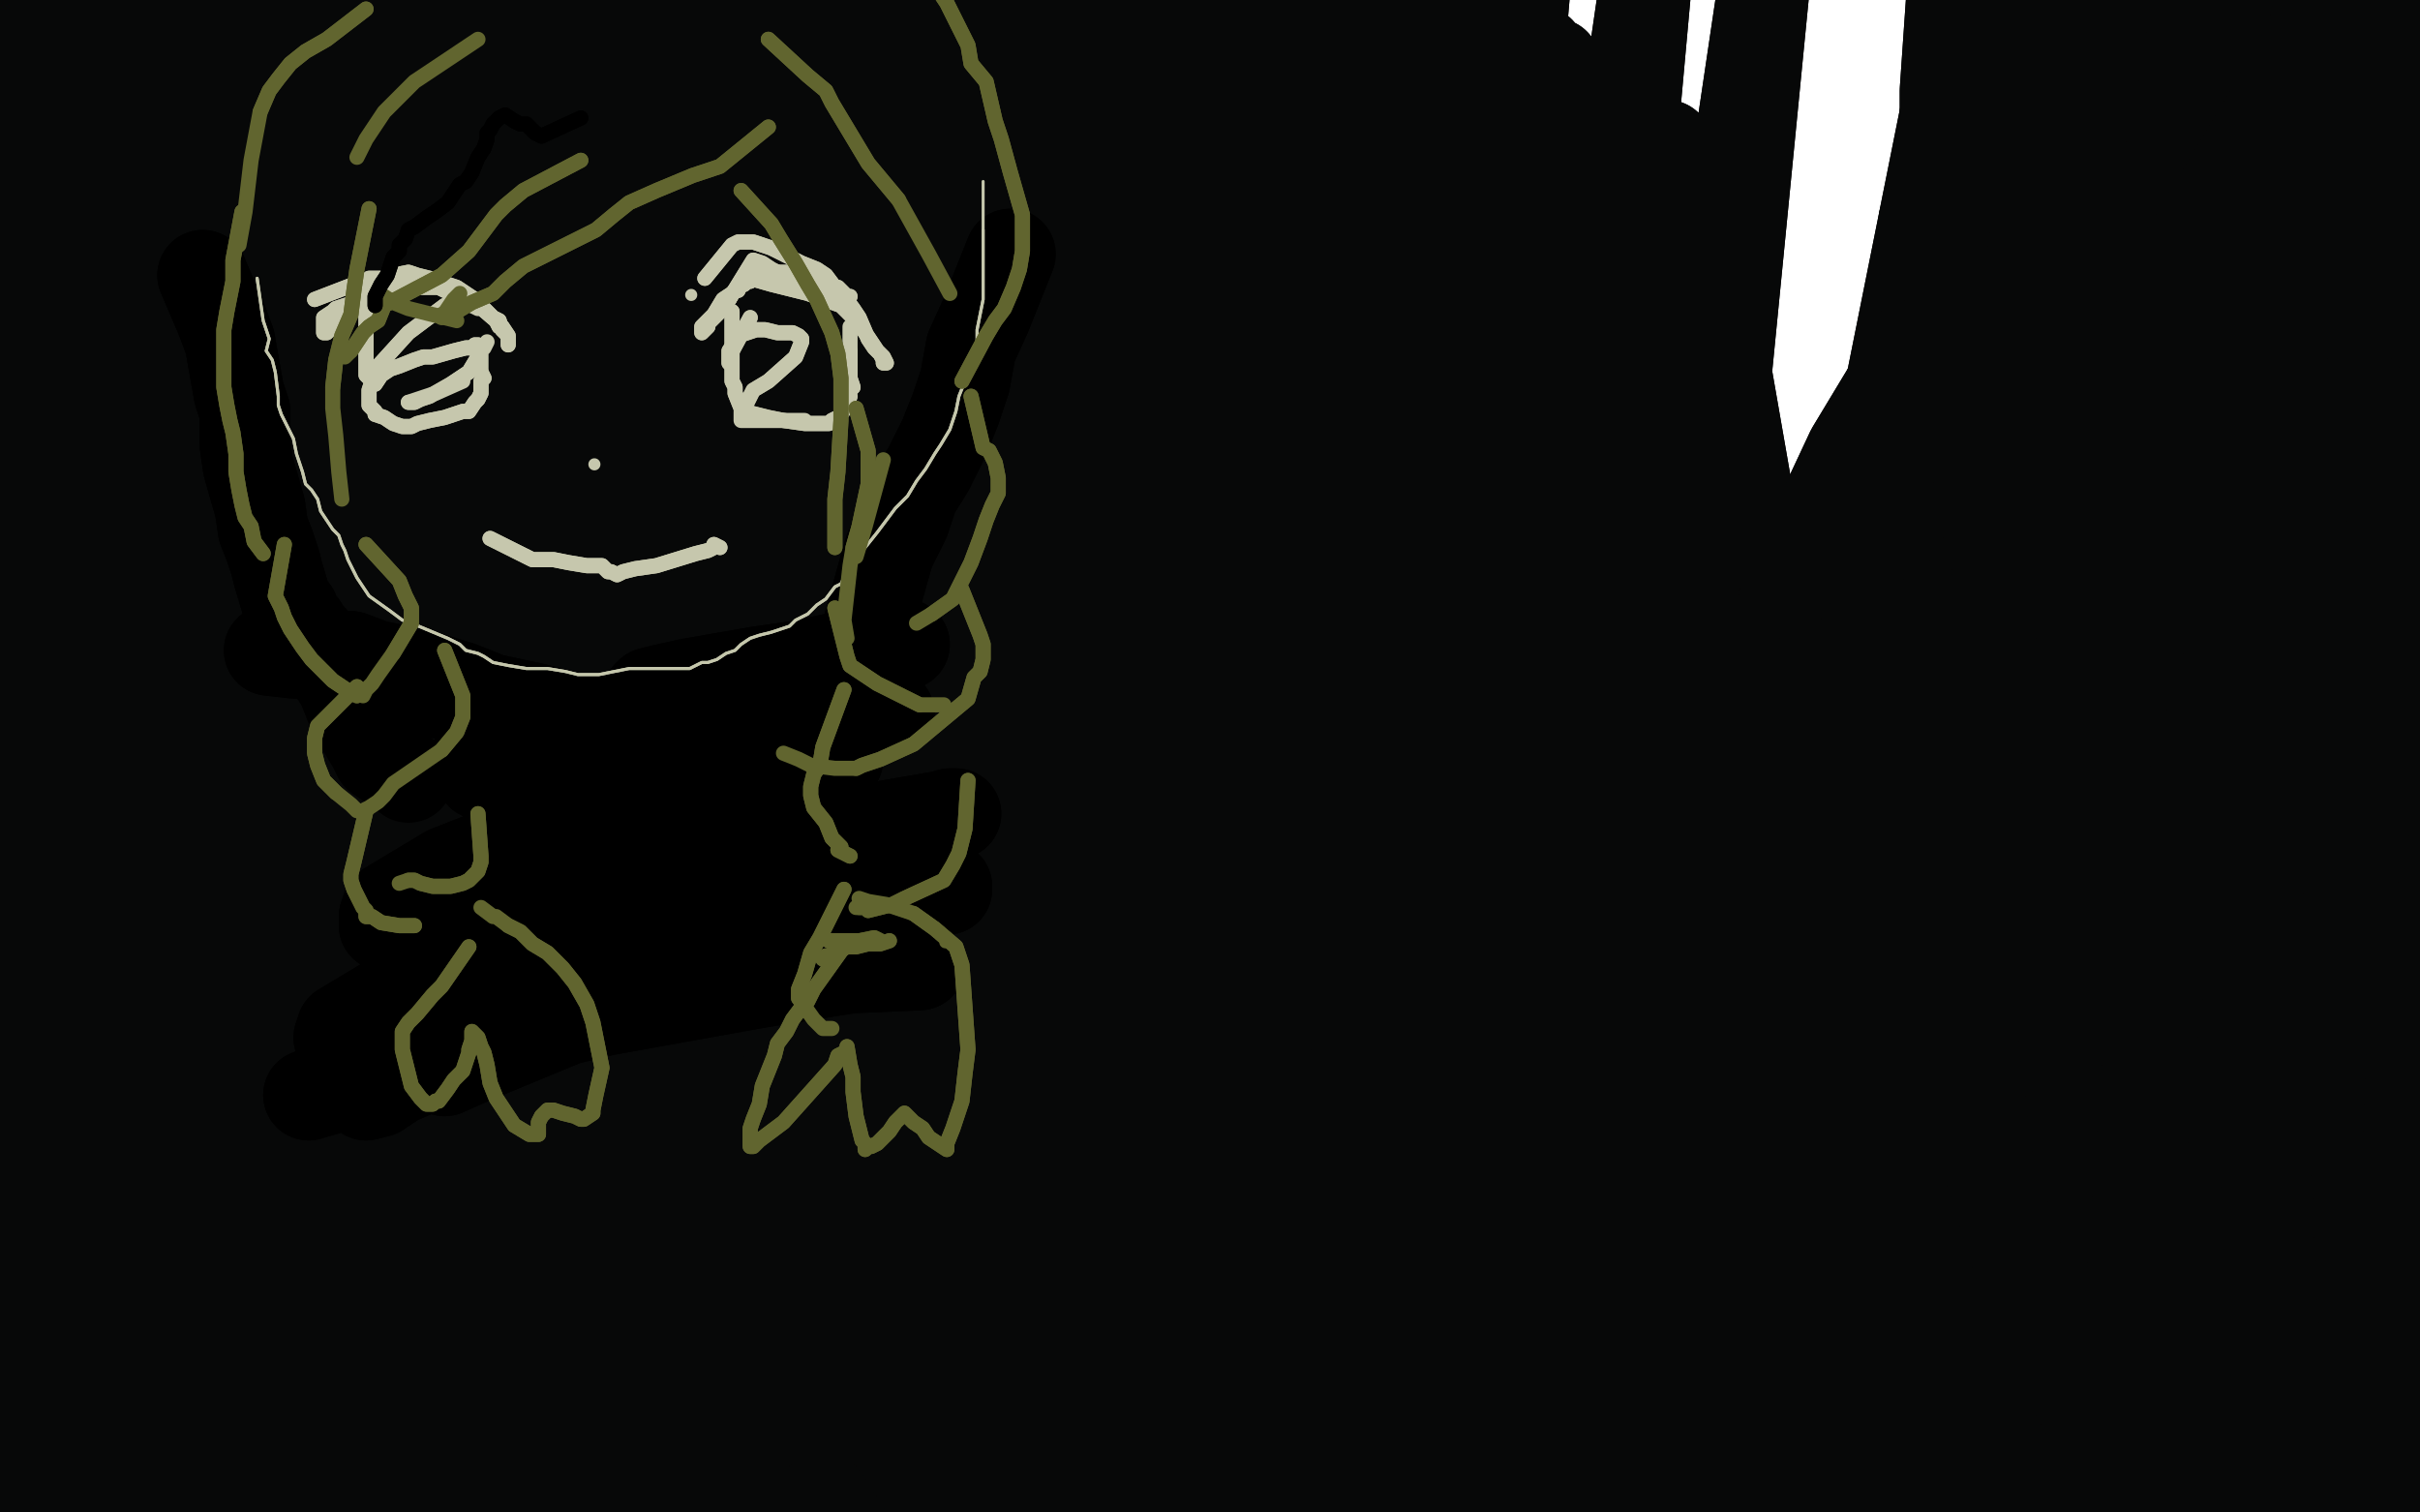 <?xml version="1.0" standalone="no"?>
<!DOCTYPE svg PUBLIC "-//W3C//DTD SVG 1.1//EN"
"http://www.w3.org/Graphics/SVG/1.1/DTD/svg11.dtd">

<svg width="800" height="500" version="1.1" xmlns="http://www.w3.org/2000/svg" xmlns:xlink="http://www.w3.org/1999/xlink" style="stroke-antialiasing: false"><desc>This SVG has been created on https://colorillo.com/</desc><rect x='0' y='0' width='800' height='500' style='fill: rgb(255,255,255); stroke-width:0' /><polyline points="561,56 559,56 559,56 630,463 630,463 557,54 557,54 630,465 630,465 555,52 555,52 630,469 630,469 551,48 551,48 626,473 626,473 547,46 547,46 622,477 622,477 543,42 618,481 536,38 614,486 530,33 607,490 524,29 597,494 518,25 586,498 514,21 578,502 509,17 570,506 502,13 564,511 498,11 557,513 492,7 549,517 485,3 539,523 479,-2 526,529 472,-6 511,531 464,-8 489,538 459,-10 476,542 453,-12 470,544 447,-12 464,546 441,-14 459,548 434,-17 455,550 426,-19 453,552 422,-19 449,554 411,-21 439,556 407,-21 432,558 403,-21 428,561 397,-23 420,561 390,-23 414,561 382,-24 405,561 375,-25 399,561 368,-25 389,561 360,-25 380,561 349,-25 376,558 341,-25 366,558 328,-29 359,558 318,-31 351,558 309,-33 339,558 299,-35 318,556 286,-39 303,554 272,-41 293,554 255,-43 282,554 239,-45 274,554 228,-45 259,554 220,-47 245,556 202,-50 226,556 197,-50 211,556 171,-50 193,556 151,-50 180,556 135,-50 168,556 123,-50 151,556 114,-50 128,556 101,-50 107,556 86,-50 82,556 72,-50 72,558 57,-50 61,561 43,-50 47,563 34,-50 30,567 26,-50 14,569 16,-50 -5,571 3,-50 -16,573 -11,-50 -24,573 -28,-50 -32,573 -49,-50 -39,575 -50,-50 -45,577 -50,-50 -50,577 -50,-50 -50,577 -50,-50 -50,577 -50,-50 -50,577 -50,-50 -50,577 -50,-50 -50,579 -50,-50 -50,581 -50,-50 -50,581 -50,-50 -50,581 -50,-50 -50,581 -50,-50 -50,581 -50,-50 -50,581 -50,-50 -50,581 -50,-50 -50,581 -50,-50 -50,583 -50,-50 -50,586 -20,-50 -39,592 12,-50 -18,596 46,-50 16,600 83,-50 43,604 122,-50 78,613 166,-49 147,625 207,-47 184,629 255,-41 226,636 301,-35 259,642 347,-29 301,644 391,-25 336,648 432,-21 378,652 472,-19 414,656 505,-14 447,661 545,-14 484,661 584,-12 518,661 653,-12 589,658 699,-11 614,656 729,-12 636,654 755,-14 668,650 775,-16 693,648 795,-18 709,644 825,-19 726,640 851,-21 776,636 864,-25 797,633 882,-29 811,629 901,-31 826,627 924,-31 841,625 941,-31 857,623" style="fill: none; stroke: #070808; stroke-width: 30; stroke-linejoin: round; stroke-linecap: round; stroke-antialiasing: false; stroke-antialias: 0; opacity: 1.0"/>
<polyline points="561,56 559,56 559,56 630,463 630,463 557,54 557,54 630,465 630,465 555,52 555,52 630,469 630,469 551,48 551,48 626,473 626,473 547,46 547,46 622,477 543,42 618,481 536,38 614,486 530,33 607,490 524,29 597,494 518,25 586,498 514,21 578,502 509,17 570,506 502,13 564,511 498,11 557,513 492,7 549,517 485,3 539,523 479,-2 526,529 472,-6 511,531 464,-8 489,538 459,-10 476,542 453,-12 470,544 447,-12 464,546 441,-14 459,548 434,-17 455,550 426,-19 453,552 422,-19 449,554 411,-21 439,556 407,-21 432,558 403,-21 428,561 397,-23 420,561 390,-23 414,561 382,-24 405,561 375,-25 399,561 368,-25 389,561 360,-25 380,561 349,-25 376,558 341,-25 366,558 328,-29 359,558 318,-31 351,558 309,-33 339,558 299,-35 318,556 286,-39 303,554 272,-41 293,554 255,-43 282,554 239,-45 274,554 228,-45 259,554 220,-47 245,556 202,-50 226,556 197,-50 211,556 171,-50 193,556 151,-50 180,556 135,-50 168,556 123,-50 151,556 114,-50 128,556 101,-50 107,556 86,-50 82,556 72,-50 72,558 57,-50 61,561 43,-50 47,563 34,-50 30,567 26,-50 14,569 16,-50 -5,571 3,-50 -16,573 -11,-50 -24,573 -28,-50 -32,573 -49,-50 -39,575 -50,-50 -45,577 -50,-50 -50,577 -50,-50 -50,577 -50,-50 -50,577 -50,-50 -50,577 -50,-50 -50,577 -50,-50 -50,579 -50,-50 -50,581 -50,-50 -50,581 -50,-50 -50,581 -50,-50 -50,581 -50,-50 -50,581 -50,-50 -50,581 -50,-50 -50,581 -50,-50 -50,581 -50,-50 -50,583 -50,-50 -50,586 -20,-50 -39,592 12,-50 -18,596 46,-50 16,600 83,-50 43,604 122,-50 78,613 166,-49 147,625 207,-47 184,629 255,-41 226,636 301,-35 259,642 347,-29 301,644 391,-25 336,648 432,-21 378,652 472,-19 414,656 505,-14 447,661 545,-14 484,661 584,-12 518,661 653,-12 589,658 699,-11 614,656 729,-12 636,654 755,-14 668,650 775,-16 693,648 795,-18 709,644 825,-19 726,640 851,-21 776,636 864,-25 797,633 882,-29 811,629 901,-31 826,627 924,-31 841,625 941,-31 857,623 949,-31 868,621 955,-29 874,621 957,-27 876,621 947,-14 878,619 928,2 878,617" style="fill: none; stroke: #070808; stroke-width: 30; stroke-linejoin: round; stroke-linecap: round; stroke-antialiasing: false; stroke-antialias: 0; opacity: 1.0"/>
<polyline points="636,73 637,111 637,111 636,124 636,124 633,140 633,140 631,161 631,161 627,169 627,169 625,177 625,177 626,176 626,176 644,157 665,127 685,88 707,51 725,21 736,2 739,-14 736,-15 734,-14 714,3 683,49 643,104 619,147 601,172 593,190 591,192 590,196 612,149 647,91 689,28 720,-17 742,-42 748,-50 749,-50 735,-50" style="fill: none; stroke: #070808; stroke-width: 30; stroke-linejoin: round; stroke-linecap: round; stroke-antialiasing: false; stroke-antialias: 0; opacity: 1.0"/>
<polyline points="636,73 637,111 637,111 636,124 636,124 633,140 633,140 631,161 631,161 627,169 627,169 625,177 625,177 626,176 644,157 665,127 685,88 707,51 725,21 736,2 739,-14 736,-15 734,-14 714,3 683,49 643,104 619,147 601,172 593,190 591,192 590,196 612,149 647,91 689,28 720,-17 742,-42 748,-50 749,-50 735,-50 711,-47" style="fill: none; stroke: #070808; stroke-width: 30; stroke-linejoin: round; stroke-linecap: round; stroke-antialiasing: false; stroke-antialias: 0; opacity: 1.0"/>
<polyline points="657,175 642,81 642,81 643,60 643,60 643,30 643,30 645,1 645,1 654,-28 654,-28 657,-38 657,-38 658,-46 658,-46 660,-47 659,-48 663,-49 665,-49 666,-49 668,-29 666,3 663,32 666,53 673,76 677,88 681,93 683,97 685,96 684,91 684,79 684,65 684,30 684,5 691,-15 694,-27 695,-32 697,-35 698,-36 699,-21 694,15 681,78 663,167 653,253 650,327 657,384 670,426 680,446 686,460 691,469 695,471 700,467 702,458 705,421 710,353 720,275 737,217 755,175 768,152 777,136 781,131 780,129 778,132 771,144 758,176 753,224 746,298 749,386 752,450 757,498 761,530 763,541 765,551 766,554 766,555 770,546 774,525 778,490 783,452 790,410 796,378 797,351 805,317 806,301 811,282 812,280 811,280 813,287 812,296 810,316 809,345 809,377 811,416 815,453 818,482 820,513 822,528 822,539 824,545 824,549 821,551" style="fill: none; stroke: #070808; stroke-width: 30; stroke-linejoin: round; stroke-linecap: round; stroke-antialiasing: false; stroke-antialias: 0; opacity: 1.0"/>
<polyline points="657,175 642,81 642,81 643,60 643,60 643,30 643,30 645,1 645,1 654,-28 654,-28 657,-38 657,-38 658,-46 660,-47 659,-48 663,-49 665,-49 666,-49 668,-29 666,3 663,32 666,53 673,76 677,88 681,93 683,97 685,96 684,91 684,79 684,65 684,30 684,5 691,-15 694,-27 695,-32 697,-35 698,-36 699,-21 694,15 681,78 663,167 653,253 650,327 657,384 670,426 680,446 686,460 691,469 695,471 700,467 702,458 705,421 710,353 720,275 737,217 755,175 768,152 777,136 781,131 780,129 778,132 771,144 758,176 753,224 746,298 749,386 752,450 757,498 761,530 763,541 765,551 766,554 766,555 770,546 774,525 778,490 783,452 790,410 796,378 797,351 805,317 806,301 811,282 812,280 811,280 813,287 812,296 810,316 809,345 809,377 811,416 815,453 818,482 820,513 822,528 822,539 824,545 824,549 821,551" style="fill: none; stroke: #070808; stroke-width: 30; stroke-linejoin: round; stroke-linecap: round; stroke-antialiasing: false; stroke-antialias: 0; opacity: 1.0"/>
<polyline points="272,495 283,512 283,512 290,519 290,519 299,526 299,526 306,532 306,532 311,537 311,537 316,542 316,542 323,550 343,566 351,577 357,584 363,590 369,596 376,601 382,606 389,614 395,622 399,627 404,634 408,639" style="fill: none; stroke: #070808; stroke-width: 30; stroke-linejoin: round; stroke-linecap: round; stroke-antialiasing: false; stroke-antialias: 0; opacity: 1.0"/>
<polyline points="272,495 283,512 283,512 290,519 290,519 299,526 299,526 306,532 306,532 311,537 311,537 316,542 323,550 343,566 351,577 357,584 363,590 369,596 376,601 382,606 389,614 395,622 399,627 404,634 408,639 412,645 417,650 423,657 429,664 434,673 433,677" style="fill: none; stroke: #070808; stroke-width: 30; stroke-linejoin: round; stroke-linecap: round; stroke-antialiasing: false; stroke-antialias: 0; opacity: 1.0"/>
<polyline points="408,639 412,645 417,650 423,657 429,664 434,673 433,677" style="fill: none; stroke: #070808; stroke-width: 30; stroke-linejoin: round; stroke-linecap: round; stroke-antialiasing: false; stroke-antialias: 0; opacity: 1.0"/>
<polyline points="170,349 187,354 187,354 207,359 207,359 266,367 266,367 281,367 281,367 297,366 314,364 331,363 363,359 374,358 383,357 388,357" style="fill: none; stroke: #070808; stroke-width: 30; stroke-linejoin: round; stroke-linecap: round; stroke-antialiasing: false; stroke-antialias: 0; opacity: 1.0"/>
<polyline points="170,349 187,354 187,354 207,359 207,359 266,367 266,367 281,367 297,366 314,364 331,363 363,359 374,358 383,357 388,357 396,356 420,354" style="fill: none; stroke: #070808; stroke-width: 30; stroke-linejoin: round; stroke-linecap: round; stroke-antialiasing: false; stroke-antialias: 0; opacity: 1.0"/>
<polyline points="84,108 85,125 85,125 84,129 84,129 84,133 84,133 86,137 86,137 86,145 86,145 86,156 86,161 87,166 87,170 87,173 87,176 87,178 87,179 87,180 87,181 87,182 87,183 87,184 88,185 89,187 90,189 92,192 94,194 97,197 99,199 102,202 104,204 108,207 111,210 117,214 119,216 121,217 123,218 124,220 125,222 127,224 129,226 129,227 130,227 131,227 132,228 133,229 137,229 138,230 141,231 150,233 153,232 156,232 158,232 160,232 162,232 164,233 167,234 171,236 174,237 177,237 179,238 185,240 188,240 189,240 194,242 195,242 196,242 197,242 198,243 199,242 200,241 201,240 201,239 202,238 204,235 205,234 206,234 207,233 210,233 212,232 213,232 217,231 221,231 222,231 226,231 232,231 236,229 238,229 239,228 241,227 243,225 246,223 249,222 254,221 257,220 260,220 261,220 263,220 264,220 265,220 266,219 268,219 271,217 273,215 276,213 279,210 281,206 283,203 285,200 286,198 287,195 291,190 294,186 298,181 302,176 306,172 311,165 314,159 316,151 319,146 321,139 323,133 324,127 325,120 327,115 328,110 328,106 328,100 328,96 328,92 327,90" style="fill: none; stroke: #c6c7ad; stroke-width: 5; stroke-linejoin: round; stroke-linecap: round; stroke-antialiasing: false; stroke-antialias: 0; opacity: 1.0"/>
<polyline points="84,108 85,125 85,125 84,129 84,129 84,133 84,133 86,137 86,137 86,145 86,156 86,161 87,166 87,170 87,173 87,176 87,178 87,179 87,180 87,181 87,182 87,183 87,184 88,185 89,187 90,189 92,192 94,194 97,197 99,199 102,202 104,204 108,207 111,210 117,214 119,216 121,217 123,218 124,220 125,222 127,224 129,226 129,227 130,227 131,227 132,228 133,229 137,229 138,230 141,231 150,233 153,232 156,232 158,232 160,232 162,232 164,233 167,234 171,236 174,237 177,237 179,238 185,240 188,240 189,240 194,242 195,242 196,242 197,242 198,243 199,242 200,241 201,240 201,239 202,238 204,235 205,234 206,234 207,233 210,233 212,232 213,232 217,231 221,231 222,231 226,231 232,231 236,229 238,229 239,228 241,227 243,225 246,223 249,222 254,221 257,220 260,220 261,220 263,220 264,220 265,220 266,219 268,219 271,217 273,215 276,213 279,210 281,206 283,203 285,200 286,198 287,195 291,190 294,186 298,181 302,176 306,172 311,165 314,159 316,151 319,146 321,139 323,133 324,127 325,120 327,115 328,110 328,106 328,100 328,96 328,92 327,90 325,91" style="fill: none; stroke: #c6c7ad; stroke-width: 5; stroke-linejoin: round; stroke-linecap: round; stroke-antialiasing: false; stroke-antialias: 0; opacity: 1.0"/>
<polyline points="104,99 117,94 117,94 121,93 121,93 123,92 123,92 127,92 127,92 130,92 130,92 133,92 133,92 137,92 137,92 141,92 144,93 148,94 151,95 154,97 157,99 158,100 160,102 161,103 163,105 165,106 166,109 167,110 168,111 168,112 168,113 168,114 168,112 168,111 166,108 165,108 164,106 157,100 151,96 147,94 142,92 138,91 135,90 130,91 128,91 127,92 125,92 124,92 123,92 122,92 121,93 120,94 119,98 118,99 117,101 115,104 113,105 111,107 109,109 108,110 107,110 107,109 107,108 107,105 110,103 111,102 117,100 117,99 119,98 122,97 126,95 130,95 134,95 137,95 142,95 145,95 149,97 153,99 156,101" style="fill: none; stroke: #c6c7ad; stroke-width: 5; stroke-linejoin: round; stroke-linecap: round; stroke-antialiasing: false; stroke-antialias: 0; opacity: 1.0"/>
<polyline points="104,99 117,94 117,94 121,93 121,93 123,92 123,92 127,92 127,92 130,92 130,92 133,92 133,92 137,92 141,92 144,93 148,94 151,95 154,97 157,99 158,100 160,102 161,103 163,105 165,106 166,109 167,110 168,111 168,112 168,113 168,114 168,112 168,111 166,108 165,108 164,106 157,100 151,96 147,94 142,92 138,91 135,90 130,91 128,91 127,92 125,92 124,92 123,92 122,92 121,93 120,94 119,98 118,99 117,101 115,104 113,105 111,107 109,109 108,110 107,110 107,109 107,108 107,105 110,103 111,102 117,100 117,99 119,98 122,97 126,95 130,95 134,95 137,95 142,95 145,95 149,97 153,99 156,101 158,102" style="fill: none; stroke: #c6c7ad; stroke-width: 5; stroke-linejoin: round; stroke-linecap: round; stroke-antialiasing: false; stroke-antialias: 0; opacity: 1.0"/>
<polyline points="241,99 249,86 249,86 252,87 252,87 255,89 255,89 257,90 257,90 260,91 260,91" style="fill: none; stroke: #c6c7ad; stroke-width: 5; stroke-linejoin: round; stroke-linecap: round; stroke-antialiasing: false; stroke-antialias: 0; opacity: 1.0"/>
<polyline points="241,99 249,86 249,86 252,87 252,87 255,89 255,89 257,90 257,90 260,91 265,92" style="fill: none; stroke: #c6c7ad; stroke-width: 5; stroke-linejoin: round; stroke-linecap: round; stroke-antialiasing: false; stroke-antialias: 0; opacity: 1.0"/>
<circle cx="228.5" cy="97.5" r="2" style="fill: #c6c7ad; stroke-antialiasing: false; stroke-antialias: 0; opacity: 1.0"/>
<polyline points="233,92 242,81 242,81 244,80 244,80 249,80 249,80 255,82 255,82 259,84 259,84 265,87 270,89 273,91 276,95 279,98 282,102 284,105 287,112 289,115 291,117 292,119 293,120 292,120 293,120 292,118 290,116 288,113 286,110 284,107 281,104 278,101 267,97 259,95 255,94 248,92 248,93 247,93 246,94 244,95 244,96 243,96 242,97 241,99 240,100 239,102 237,104 235,106 234,107 234,108 233,109 232,110 232,109 232,108 233,107 236,104 239,99 242,97 249,91 253,90 258,90 262,90 270,92 273,93 276,95 277,95 278,96 279,97 280,98 281,98 280,99 280,100 280,101 280,102 280,100 278,98 265,93 249,91" style="fill: none; stroke: #c6c7ad; stroke-width: 5; stroke-linejoin: round; stroke-linecap: round; stroke-antialiasing: false; stroke-antialias: 0; opacity: 1.0"/>
<polyline points="233,92 242,81 242,81 244,80 244,80 249,80 249,80 255,82 255,82 259,84 265,87 270,89 273,91 276,95 279,98 282,102 284,105 287,112 289,115 291,117 292,119 293,120 292,120 293,120 292,118 290,116 288,113 286,110 284,107 281,104 278,101 267,97 259,95 255,94 248,92 248,93 247,93 246,94 244,95 244,96 243,96 242,97 241,99 240,100 239,102 237,104 235,106 234,107 234,108 233,109 232,110 232,109 232,108 233,107 236,104 239,99 242,97 249,91 253,90 258,90 262,90 270,92 273,93 276,95 277,95 278,96 279,97 280,98 281,98 280,99 280,100 280,101 280,102 280,100 278,98 265,93 249,91" style="fill: none; stroke: #c6c7ad; stroke-width: 5; stroke-linejoin: round; stroke-linecap: round; stroke-antialiasing: false; stroke-antialias: 0; opacity: 1.0"/>
<polyline points="121,99 121,115 121,115 121,119 121,119 121,124 121,124 123,126 123,126 122,129 122,129 122,130 122,130 122,132 122,134 124,136 124,137 127,138 130,140 133,141 136,141 138,140 142,139 147,138 150,137 153,136 155,136 157,133 158,132 159,130 159,126 160,125 159,123" style="fill: none; stroke: #c6c7ad; stroke-width: 5; stroke-linejoin: round; stroke-linecap: round; stroke-antialiasing: false; stroke-antialias: 0; opacity: 1.0"/>
<polyline points="121,99 121,115 121,115 121,119 121,119 121,124 121,124 123,126 123,126 122,129 122,129 122,130 122,132 122,134 124,136 124,137 127,138 130,140 133,141 136,141 138,140 142,139 147,138 150,137 153,136 155,136 157,133 158,132 159,130 159,126 160,125 159,123 159,119 159,117 159,116 160,115 161,113" style="fill: none; stroke: #c6c7ad; stroke-width: 5; stroke-linejoin: round; stroke-linecap: round; stroke-antialiasing: false; stroke-antialias: 0; opacity: 1.0"/>
<polyline points="242,103 242,118 242,118 242,121 242,121 242,124 242,124 242,126 242,126 243,128 243,128 243,130 243,130 245,135 246,135 246,136 254,138 259,139 266,140 274,140 275,139 277,138 278,137 280,134 281,131 280,130 282,128 281,125 281,122 281,119 281,116" style="fill: none; stroke: #c6c7ad; stroke-width: 5; stroke-linejoin: round; stroke-linecap: round; stroke-antialiasing: false; stroke-antialias: 0; opacity: 1.0"/>
<polyline points="242,103 242,118 242,118 242,121 242,121 242,124 242,124 242,126 242,126 243,128 243,128 243,130 245,135 246,135 246,136 254,138 259,139 266,140 274,140 275,139 277,138 278,137 280,134 281,131 280,130 282,128 281,125 281,122 281,119 281,116 281,114 281,111 281,108" style="fill: none; stroke: #c6c7ad; stroke-width: 5; stroke-linejoin: round; stroke-linecap: round; stroke-antialiasing: false; stroke-antialias: 0; opacity: 1.0"/>
<polyline points="162,178 176,185 176,185 183,185 183,185 188,186 188,186 194,187 194,187 199,187 199,187 200,188 201,189 202,189 204,190 206,189 210,188 217,187 230,183 234,182 236,181 236,180 238,181" style="fill: none; stroke: #c6c7ad; stroke-width: 5; stroke-linejoin: round; stroke-linecap: round; stroke-antialiasing: false; stroke-antialias: 0; opacity: 1.0"/>
<polyline points="162,178 176,185 176,185 183,185 183,185 188,186 188,186 194,187 194,187 199,187 200,188 201,189 202,189 204,190 206,189 210,188 217,187 230,183 234,182 236,181 236,180 238,181" style="fill: none; stroke: #c6c7ad; stroke-width: 5; stroke-linejoin: round; stroke-linecap: round; stroke-antialiasing: false; stroke-antialias: 0; opacity: 1.0"/>
<circle cx="196.5" cy="153.5" r="2" style="fill: #c6c7ad; stroke-antialiasing: false; stroke-antialias: 0; opacity: 1.0"/>
<polyline points="147,101 135,110 135,110 125,121 125,121 125,123 125,123 124,124 124,124 124,125 124,125 124,126 124,126 124,127 126,124 129,122 132,121 137,119 140,118 143,118 150,116 154,115 156,115 157,114 158,114 159,115 158,118 155,123 149,127 142,131 139,132 137,133 136,133 135,133" style="fill: none; stroke: #c6c7ad; stroke-width: 5; stroke-linejoin: round; stroke-linecap: round; stroke-antialiasing: false; stroke-antialias: 0; opacity: 1.0"/>
<polyline points="147,101 135,110 135,110 125,121 125,121 125,123 125,123 124,124 124,124 124,125 124,125 124,126 124,127 126,124 129,122 132,121 137,119 140,118 143,118 150,116 154,115 156,115 157,114 158,114 159,115 158,118 155,123 149,127 142,131 139,132 137,133 136,133 135,133 144,130 153,126" style="fill: none; stroke: #c6c7ad; stroke-width: 5; stroke-linejoin: round; stroke-linecap: round; stroke-antialiasing: false; stroke-antialias: 0; opacity: 1.0"/>
<polyline points="248,105 241,118 241,118 241,119 241,119 241,120 241,120 241,118 241,116 243,113 244,111 250,109 253,109 257,110 260,110 262,110 264,111 265,112 265,113 263,118 254,126 249,129 247,133" style="fill: none; stroke: #c6c7ad; stroke-width: 5; stroke-linejoin: round; stroke-linecap: round; stroke-antialiasing: false; stroke-antialias: 0; opacity: 1.0"/>
<polyline points="248,105 241,118 241,118 241,119 241,119 241,120 241,118 241,116 243,113 244,111 250,109 253,109 257,110 260,110 262,110 264,111 265,112 265,113 263,118 254,126 249,129 247,133 245,136 245,139 256,139 266,139" style="fill: none; stroke: #c6c7ad; stroke-width: 5; stroke-linejoin: round; stroke-linecap: round; stroke-antialiasing: false; stroke-antialias: 0; opacity: 1.0"/>
<polyline points="281,289 269,298 269,298 254,301 254,301 243,306 243,306 225,311 225,311 209,317 209,317 198,319 198,319 157,333 141,338 131,341 127,344 125,345 124,346 124,347 125,345 138,341 152,335 169,330 190,326 204,322 226,321 235,318 250,316 264,315 272,314 275,313 276,313 277,313 278,313 279,313 280,313" style="fill: none; stroke: #2c2d20; stroke-width: 30; stroke-linejoin: round; stroke-linecap: round; stroke-antialiasing: false; stroke-antialias: 0; opacity: 1.0"/>
<polyline points="281,289 269,298 269,298 254,301 254,301 243,306 243,306 225,311 225,311 209,317 209,317 198,319 157,333 141,338 131,341 127,344 125,345 124,346 124,347 125,345 138,341 152,335 169,330 190,326 204,322 226,321 235,318 250,316 264,315 272,314 275,313 276,313 277,313 278,313 279,313 280,313 279,312 279,311" style="fill: none; stroke: #2c2d20; stroke-width: 30; stroke-linejoin: round; stroke-linecap: round; stroke-antialiasing: false; stroke-antialias: 0; opacity: 1.0"/>
<polyline points="304,319 281,320 281,320 250,325 250,325 200,334 200,334 163,343 163,343 139,352 139,352 119,357 119,357 102,362 144,346 183,336 220,326 252,314 298,299 310,294 313,294 313,293 299,297 258,310 229,321 198,332 176,341 161,347 151,351 148,353 147,354 156,350 185,338 212,326 236,312 280,293 297,286 301,285 304,285 306,285 273,298 236,312 200,326 174,339 145,351 131,357 125,361 121,362 124,359 141,346 161,334 192,322 220,312 238,301 264,294 273,292 281,290 285,288 284,288 285,289 271,294 243,301 213,312 179,324 127,339 117,342 114,343 112,343 113,340 128,331 155,316 197,303 232,292 257,284 283,278 302,272 311,270 314,269 316,269 287,274 260,281 194,291 172,297 144,304 132,305 128,306 127,306 127,303 128,300 148,288 171,279 194,272 216,265 234,260 251,256 264,254 271,252 274,251 276,251 277,251 266,252 251,254 233,255 213,256 193,258 176,257 169,257 164,257 159,256 157,253 156,253 161,251 174,247 186,246 201,245 230,243 238,242 246,243 252,244 253,243 256,243 253,244 251,244 246,244 239,244 226,242 216,242 209,242 201,240 181,238 173,237 169,236 163,232 157,231 144,229 135,227 130,227 128,226 125,224 123,222 121,221 118,219 111,217 103,215 97,215 93,215 91,215 90,215 89,215 98,216 116,217 124,220 139,223 152,227 162,231 176,234 188,237 199,239 213,241 224,243 231,243 239,243 245,243 253,243 269,243 273,243 281,240 285,238 293,235 294,236 291,236 289,236 287,237 285,237 272,234 250,232 230,231 217,231 215,231 214,230 215,229 219,228 228,226 251,222 265,220 274,218 283,216 291,214 295,213 298,213 299,213 298,213 290,217 267,227 251,232" style="fill: none; stroke: #000000; stroke-width: 30; stroke-linejoin: round; stroke-linecap: round; stroke-antialiasing: false; stroke-antialias: 0; opacity: 1.0"/>
<polyline points="304,319 281,320 281,320 250,325 250,325 200,334 200,334 163,343 163,343 139,352 139,352 119,357 102,362 144,346 183,336 220,326 252,314 298,299 310,294 313,294 313,293 299,297 258,310 229,321 198,332 176,341 161,347 151,351 148,353 147,354 156,350 185,338 212,326 236,312 280,293 297,286 301,285 304,285 306,285 273,298 236,312 200,326 174,339 145,351 131,357 125,361 121,362 124,359 141,346 161,334 192,322 220,312 238,301 264,294 273,292 281,290 285,288 284,288 285,289 271,294 243,301 213,312 179,324 127,339 117,342 114,343 112,343 113,340 128,331 155,316 197,303 232,292 257,284 283,278 302,272 311,270 314,269 316,269 287,274 260,281 194,291 172,297 144,304 132,305 128,306 127,306 127,303 128,300 148,288 171,279 194,272 216,265 234,260 251,256 264,254 271,252 274,251 276,251 277,251 266,252 251,254 233,255 213,256 193,258 176,257 169,257 164,257 159,256 157,253 156,253 161,251 174,247 186,246 201,245 230,243 238,242 246,243 252,244 253,243 256,243 253,244 251,244 246,244 239,244 226,242 216,242 209,242 201,240 181,238 173,237 169,236 163,232 157,231 144,229 135,227 130,227 128,226 125,224 123,222 121,221 118,219 111,217 103,215 97,215 93,215 91,215 90,215 89,215 98,216 116,217 124,220 139,223 152,227 162,231 176,234 188,237 199,239 213,241 224,243 231,243 239,243 245,243 253,243 269,243 273,243 281,240 285,238 293,235 294,236 291,236 289,236 287,237 285,237 272,234 250,232 230,231 217,231 215,231 214,230 215,229 219,228 228,226 251,222 265,220 274,218 283,216 291,214 295,213 298,213 299,213 298,213 290,217 267,227 251,232 243,237 232,241 219,246 209,250 203,255 199,258" style="fill: none; stroke: #000000; stroke-width: 30; stroke-linejoin: round; stroke-linecap: round; stroke-antialiasing: false; stroke-antialias: 0; opacity: 1.0"/>
<polyline points="67,91 73,105 73,105 76,113 76,113 79,130 79,130 81,136 81,136 81,147 81,147 82,154 84,161 86,168 87,175 89,180 91,186 92,190 95,200 97,202 98,205 100,207 101,209 103,211 105,214 105,216 108,219 111,223 113,226 115,231 117,236" style="fill: none; stroke: #000000; stroke-width: 30; stroke-linejoin: round; stroke-linecap: round; stroke-antialiasing: false; stroke-antialias: 0; opacity: 1.0"/>
<polyline points="67,91 73,105 73,105 76,113 76,113 79,130 79,130 81,136 81,136 81,147 82,154 84,161 86,168 87,175 89,180 91,186 92,190 95,200 97,202 98,205 100,207 101,209 103,211 105,214 105,216 108,219 111,223 113,226 115,231 117,236 120,241 123,246 125,250 131,254 135,257" style="fill: none; stroke: #000000; stroke-width: 30; stroke-linejoin: round; stroke-linecap: round; stroke-antialiasing: false; stroke-antialias: 0; opacity: 1.0"/>
<polyline points="334,84 326,104 326,104 321,115 321,115 319,126 319,126 316,135 316,135 312,145 312,145 307,155 307,155 302,163 299,172 294,182 292,189 287,207 285,215 283,224 281,232 279,240 277,246 274,250 267,257 257,265 253,268" style="fill: none; stroke: #000000; stroke-width: 30; stroke-linejoin: round; stroke-linecap: round; stroke-antialiasing: false; stroke-antialias: 0; opacity: 1.0"/>
<polyline points="334,84 326,104 326,104 321,115 321,115 319,126 319,126 316,135 316,135 312,145 312,145 307,155 302,163 299,172 294,182 292,189 287,207 285,215 283,224 281,232 279,240 277,246 274,250 267,257 257,265 253,268 249,269" style="fill: none; stroke: #000000; stroke-width: 30; stroke-linejoin: round; stroke-linecap: round; stroke-antialiasing: false; stroke-antialias: 0; opacity: 1.0"/>
<polyline points="85,92 87,106 87,106 89,112 89,112 88,116 88,116 90,119 90,119 91,123 91,123 92,131 92,134 93,137 94,139 95,141 96,143 97,145 98,150 99,153 100,156 101,160 103,162 105,165 106,169 108,172 110,175 112,177 113,180 114,182 115,185 116,187 117,189 118,191 120,194 122,197 129,202 133,205 136,206 148,211 152,213 154,215 158,216 160,217 163,219 168,220 174,221 181,221 187,222 191,223 195,223 198,223 203,222 208,221 218,221 223,221 228,221 232,219 234,219 237,218 240,216 243,215 245,213 248,211 251,210 255,209 258,208 261,207 263,205 267,203 270,200 273,198 276,194 278,193 280,189 283,184 286,181 290,176 293,172 296,168 300,164 303,159 306,155 309,150 311,147 314,142 316,136 317,131 319,126 321,121 322,117 323,114 323,109 324,104 325,99 325,95 325,90 325,83 325,76" style="fill: none; stroke: #c5c7ac; stroke-width: 1; stroke-linejoin: round; stroke-linecap: round; stroke-antialiasing: false; stroke-antialias: 0; opacity: 1.0"/>
<polyline points="85,92 87,106 87,106 89,112 89,112 88,116 88,116 90,119 90,119 91,123 92,131 92,134 93,137 94,139 95,141 96,143 97,145 98,150 99,153 100,156 101,160 103,162 105,165 106,169 108,172 110,175 112,177 113,180 114,182 115,185 116,187 117,189 118,191 120,194 122,197 129,202 133,205 136,206 148,211 152,213 154,215 158,216 160,217 163,219 168,220 174,221 181,221 187,222 191,223 195,223 198,223 203,222 208,221 218,221 223,221 228,221 232,219 234,219 237,218 240,216 243,215 245,213 248,211 251,210 255,209 258,208 261,207 263,205 267,203 270,200 273,198 276,194 278,193 280,189 283,184 286,181 290,176 293,172 296,168 300,164 303,159 306,155 309,150 311,147 314,142 316,136 317,131 319,126 321,121 322,117 323,114 323,109 324,104 325,99 325,95 325,90 325,83 325,76 325,65 325,60" style="fill: none; stroke: #c5c7ac; stroke-width: 1; stroke-linejoin: round; stroke-linecap: round; stroke-antialiasing: false; stroke-antialias: 0; opacity: 1.0"/>
<polyline points="254,42 238,55 238,55 229,58 229,58 217,63 217,63 208,67 208,67 203,71 203,71 197,76 197,76 173,88 167,93 163,97 156,100 151,103 147,104 146,104" style="fill: none; stroke: #61652f; stroke-width: 5; stroke-linejoin: round; stroke-linecap: round; stroke-antialiasing: false; stroke-antialias: 0; opacity: 1.0"/>
<polyline points="254,42 238,55 238,55 229,58 229,58 217,63 217,63 208,67 208,67 203,71 203,71 197,76 173,88 167,93 163,97 156,100 151,103 147,104 146,104 146,105 150,99 152,97" style="fill: none; stroke: #61652f; stroke-width: 5; stroke-linejoin: round; stroke-linecap: round; stroke-antialiasing: false; stroke-antialias: 0; opacity: 1.0"/>
<polyline points="192,53 173,63 173,63 167,68 167,68 164,71 164,71 155,83 155,83 146,91 146,91 127,101 125,106 122,108 120,110 118,113 116,116" style="fill: none; stroke: #61652f; stroke-width: 5; stroke-linejoin: round; stroke-linecap: round; stroke-antialiasing: false; stroke-antialias: 0; opacity: 1.0"/>
<polyline points="192,53 173,63 173,63 167,68 167,68 164,71 164,71 155,83 155,83 146,91 127,101 125,106 122,108 120,110 118,113 116,116 114,118" style="fill: none; stroke: #61652f; stroke-width: 5; stroke-linejoin: round; stroke-linecap: round; stroke-antialiasing: false; stroke-antialias: 0; opacity: 1.0"/>
<polyline points="122,69 118,89 118,89 117,96 117,96 116,104 116,104 113,111 113,111 111,119 111,119 110,128 110,128" style="fill: none; stroke: #61652f; stroke-width: 5; stroke-linejoin: round; stroke-linecap: round; stroke-antialiasing: false; stroke-antialias: 0; opacity: 1.0"/>
<polyline points="122,69 118,89 118,89 117,96 117,96 116,104 116,104 113,111 113,111 111,119 111,119 110,128 110,135 111,144 112,156 113,165" style="fill: none; stroke: #61652f; stroke-width: 5; stroke-linejoin: round; stroke-linecap: round; stroke-antialiasing: false; stroke-antialias: 0; opacity: 1.0"/>
<polyline points="245,63 255,74 255,74 258,79 258,79 263,87 263,87 267,94 267,94 270,99 270,99 275,110 277,117 278,125 278,132 278,139 277,156 276,165 276,172 276,177 276,179 276,180 276,181" style="fill: none; stroke: #61652f; stroke-width: 5; stroke-linejoin: round; stroke-linecap: round; stroke-antialiasing: false; stroke-antialias: 0; opacity: 1.0"/>
<polyline points="245,63 255,74 255,74 258,79 258,79 263,87 263,87 267,94 267,94 270,99 275,110 277,117 278,125 278,132 278,139 277,156 276,165 276,172 276,177 276,179 276,180 276,181" style="fill: none; stroke: #61652f; stroke-width: 5; stroke-linejoin: round; stroke-linecap: round; stroke-antialiasing: false; stroke-antialias: 0; opacity: 1.0"/>
<polyline points="283,135 287,149 287,149 287,152 287,152 287,160 287,160 284,174 284,174 282,181 282,181" style="fill: none; stroke: #61652f; stroke-width: 5; stroke-linejoin: round; stroke-linecap: round; stroke-antialiasing: false; stroke-antialias: 0; opacity: 1.0"/>
<polyline points="283,135 287,149 287,149 287,152 287,152 287,160 287,160 284,174 284,174 282,181 281,187 280,196 279,205 280,211" style="fill: none; stroke: #61652f; stroke-width: 5; stroke-linejoin: round; stroke-linecap: round; stroke-antialiasing: false; stroke-antialias: 0; opacity: 1.0"/>
<polyline points="151,106 135,102 135,102 130,100 130,100 127,98 127,98 125,97 125,97" style="fill: none; stroke: #61652f; stroke-width: 5; stroke-linejoin: round; stroke-linecap: round; stroke-antialiasing: false; stroke-antialias: 0; opacity: 1.0"/>
<polyline points="80,70 77,86 77,86 77,93 77,93 76,98 76,98 75,103 75,103 74,109 74,109 74,114 74,114 74,124 74,128 75,134 76,139 77,143 78,150 78,156 79,162 80,167 81,171 83,174 84,179 87,183" style="fill: none; stroke: #61652f; stroke-width: 5; stroke-linejoin: round; stroke-linecap: round; stroke-antialiasing: false; stroke-antialias: 0; opacity: 1.0"/>
<polyline points="80,70 77,86 77,86 77,93 77,93 76,98 76,98 75,103 75,103 74,109 74,109 74,114 74,124 74,128 75,134 76,139 77,143 78,150 78,156 79,162 80,167 81,171 83,174 84,179 87,183" style="fill: none; stroke: #61652f; stroke-width: 5; stroke-linejoin: round; stroke-linecap: round; stroke-antialiasing: false; stroke-antialias: 0; opacity: 1.0"/>
<polyline points="121,180 132,192 132,192 134,197 134,197 136,201 136,201 136,206 136,206 130,216 130,216" style="fill: none; stroke: #61652f; stroke-width: 5; stroke-linejoin: round; stroke-linecap: round; stroke-antialiasing: false; stroke-antialias: 0; opacity: 1.0"/>
<polyline points="121,180 132,192 132,192 134,197 134,197 136,201 136,201 136,206 136,206 130,216 125,223 123,226 121,228 120,230" style="fill: none; stroke: #61652f; stroke-width: 5; stroke-linejoin: round; stroke-linecap: round; stroke-antialiasing: false; stroke-antialias: 0; opacity: 1.0"/>
<polyline points="94,180 91,197 91,197 93,201 93,201 94,204 94,204 96,208 96,208 98,211 98,211 100,214 100,214 103,218 105,220 107,222 110,225 116,229 118,230" style="fill: none; stroke: #61652f; stroke-width: 5; stroke-linejoin: round; stroke-linecap: round; stroke-antialiasing: false; stroke-antialias: 0; opacity: 1.0"/>
<polyline points="94,180 91,197 91,197 93,201 93,201 94,204 94,204 96,208 96,208 98,211 98,211 100,214 103,218 105,220 107,222 110,225 116,229 118,230" style="fill: none; stroke: #61652f; stroke-width: 5; stroke-linejoin: round; stroke-linecap: round; stroke-antialiasing: false; stroke-antialias: 0; opacity: 1.0"/>
<polyline points="147,215 153,230 153,230 153,233 153,233 153,237 153,237 151,242 151,242 146,248 146,248" style="fill: none; stroke: #61652f; stroke-width: 5; stroke-linejoin: round; stroke-linecap: round; stroke-antialiasing: false; stroke-antialias: 0; opacity: 1.0"/>
<polyline points="147,215 153,230 153,230 153,233 153,233 153,237 153,237 151,242 151,242 146,248 130,259 127,263 125,265 122,267 120,268" style="fill: none; stroke: #61652f; stroke-width: 5; stroke-linejoin: round; stroke-linecap: round; stroke-antialiasing: false; stroke-antialias: 0; opacity: 1.0"/>
<polyline points="118,227 105,240 105,240 104,244 104,244 104,249 104,249 105,253 105,253 107,258 107,258 111,262 111,262" style="fill: none; stroke: #61652f; stroke-width: 5; stroke-linejoin: round; stroke-linecap: round; stroke-antialiasing: false; stroke-antialias: 0; opacity: 1.0"/>
<polyline points="118,227 105,240 105,240 104,244 104,244 104,249 104,249 105,253 105,253 107,258 107,258 111,262 116,266 118,268" style="fill: none; stroke: #61652f; stroke-width: 5; stroke-linejoin: round; stroke-linecap: round; stroke-antialiasing: false; stroke-antialias: 0; opacity: 1.0"/>
<polyline points="158,269 159,283 159,283 159,285 159,285 158,288 158,288 157,289 157,289 155,291 155,291 153,292 149,293 146,293 143,293 139,292 137,291 135,291" style="fill: none; stroke: #61652f; stroke-width: 5; stroke-linejoin: round; stroke-linecap: round; stroke-antialiasing: false; stroke-antialias: 0; opacity: 1.0"/>
<polyline points="158,269 159,283 159,283 159,285 159,285 158,288 158,288 157,289 157,289 155,291 153,292 149,293 146,293 143,293 139,292 137,291 135,291 132,292" style="fill: none; stroke: #61652f; stroke-width: 5; stroke-linejoin: round; stroke-linecap: round; stroke-antialiasing: false; stroke-antialias: 0; opacity: 1.0"/>
<polyline points="121,268 117,285 117,285 116,289 116,289 116,291 116,291 117,294 117,294 119,298 119,298 120,300 120,300 121,301 121,303 123,303 126,305 132,306 137,306" style="fill: none; stroke: #61652f; stroke-width: 5; stroke-linejoin: round; stroke-linecap: round; stroke-antialiasing: false; stroke-antialias: 0; opacity: 1.0"/>
<polyline points="121,268 117,285 117,285 116,289 116,289 116,291 116,291 117,294 117,294 119,298 119,298 120,300 121,301 121,303 123,303 126,305 132,306 137,306" style="fill: none; stroke: #61652f; stroke-width: 5; stroke-linejoin: round; stroke-linecap: round; stroke-antialiasing: false; stroke-antialias: 0; opacity: 1.0"/>
<polyline points="155,313 146,326 146,326 143,329 143,329 138,335 138,335 135,338 135,338 133,341 133,341 133,345 133,347 135,355 136,359 139,363 141,365 142,365 143,365 144,364 145,364 148,360 150,357 153,354 154,351 155,348 155,347 156,344 156,343 156,342 156,341 158,343 159,346 160,348 161,352 162,358 164,363 170,372 175,375 177,375 178,375 178,374 178,373 178,372 178,371 179,369 180,368 181,367 183,367 186,368 190,369 192,370 193,370 196,368 196,367 197,362 199,353 198,348 196,338 194,332 190,325 186,320 181,315 176,312 172,308 168,306" style="fill: none; stroke: #61652f; stroke-width: 5; stroke-linejoin: round; stroke-linecap: round; stroke-antialiasing: false; stroke-antialias: 0; opacity: 1.0"/>
<polyline points="155,313 146,326 146,326 143,329 143,329 138,335 138,335 135,338 135,338 133,341 133,345 133,347 135,355 136,359 139,363 141,365 142,365 143,365 144,364 145,364 148,360 150,357 153,354 154,351 155,348 155,347 156,344 156,343 156,342 156,341 158,343 159,346 160,348 161,352 162,358 164,363 170,372 175,375 177,375 178,375 178,374 178,373 178,372 178,371 179,369 180,368 181,367 183,367 186,368 190,369 192,370 193,370 196,368 196,367 197,362 199,353 198,348 196,338 194,332 190,325 186,320 181,315 176,312 172,308 168,306 164,303 163,303 159,300" style="fill: none; stroke: #61652f; stroke-width: 5; stroke-linejoin: round; stroke-linecap: round; stroke-antialiasing: false; stroke-antialias: 0; opacity: 1.0"/>
<polyline points="321,131 325,148 325,148 327,149 327,149 329,153 329,153 330,158 330,158 330,163 330,163 328,167 328,167 326,172 324,178 321,186 318,192 315,198 308,203" style="fill: none; stroke: #61652f; stroke-width: 5; stroke-linejoin: round; stroke-linecap: round; stroke-antialiasing: false; stroke-antialias: 0; opacity: 1.0"/>
<polyline points="321,131 325,148 325,148 327,149 327,149 329,153 329,153 330,158 330,158 330,163 330,163 328,167 326,172 324,178 321,186 318,192 315,198 308,203 303,206" style="fill: none; stroke: #61652f; stroke-width: 5; stroke-linejoin: round; stroke-linecap: round; stroke-antialiasing: false; stroke-antialias: 0; opacity: 1.0"/>
<polyline points="276,201 280,217 280,217 281,220 281,220 290,226 290,226 304,233 304,233" style="fill: none; stroke: #61652f; stroke-width: 5; stroke-linejoin: round; stroke-linecap: round; stroke-antialiasing: false; stroke-antialias: 0; opacity: 1.0"/>
<polyline points="276,201 280,217 280,217 281,220 281,220 290,226 290,226 304,233 312,233" style="fill: none; stroke: #61652f; stroke-width: 5; stroke-linejoin: round; stroke-linecap: round; stroke-antialiasing: false; stroke-antialias: 0; opacity: 1.0"/>
<polyline points="318,195 324,210 324,210 325,213 325,213 325,215 325,215 325,218 325,218 324,222 324,222 322,224 322,224 320,231 302,246 291,251 285,253 283,254" style="fill: none; stroke: #61652f; stroke-width: 5; stroke-linejoin: round; stroke-linecap: round; stroke-antialiasing: false; stroke-antialias: 0; opacity: 1.0"/>
<polyline points="318,195 324,210 324,210 325,213 325,213 325,215 325,215 325,218 325,218 324,222 324,222 322,224 320,231 302,246 291,251 285,253 283,254 276,254 268,253 264,251 259,249" style="fill: none; stroke: #61652f; stroke-width: 5; stroke-linejoin: round; stroke-linecap: round; stroke-antialiasing: false; stroke-antialias: 0; opacity: 1.0"/>
<polyline points="279,228 272,247 272,247 271,253 271,253 269,256 269,256 268,260 268,260 268,263 268,263 269,267 269,267 273,272 275,277 278,280 277,281 279,282 281,283" style="fill: none; stroke: #61652f; stroke-width: 5; stroke-linejoin: round; stroke-linecap: round; stroke-antialiasing: false; stroke-antialias: 0; opacity: 1.0"/>
<polyline points="279,228 272,247 272,247 271,253 271,253 269,256 269,256 268,260 268,260 268,263 268,263 269,267 273,272 275,277 278,280 277,281 279,282 281,283" style="fill: none; stroke: #61652f; stroke-width: 5; stroke-linejoin: round; stroke-linecap: round; stroke-antialiasing: false; stroke-antialias: 0; opacity: 1.0"/>
<polyline points="320,258 319,274 319,274 318,278 318,278 317,282 317,282 315,286 315,286 312,291 312,291 299,297 295,299 291,300 287,301 287,300 286,300 284,300" style="fill: none; stroke: #61652f; stroke-width: 5; stroke-linejoin: round; stroke-linecap: round; stroke-antialiasing: false; stroke-antialias: 0; opacity: 1.0"/>
<polyline points="320,258 319,274 319,274 318,278 318,278 317,282 317,282 315,286 315,286 312,291 299,297 295,299 291,300 287,301 287,300 286,300 284,300 283,300" style="fill: none; stroke: #61652f; stroke-width: 5; stroke-linejoin: round; stroke-linecap: round; stroke-antialiasing: false; stroke-antialias: 0; opacity: 1.0"/>
<polyline points="279,294 271,310 271,310 268,315 268,315 266,322 266,322 264,327 264,327 264,330 264,330" style="fill: none; stroke: #61652f; stroke-width: 5; stroke-linejoin: round; stroke-linecap: round; stroke-antialiasing: false; stroke-antialias: 0; opacity: 1.0"/>
<polyline points="279,294 271,310 271,310 268,315 268,315 266,322 266,322 264,327 264,327 264,330 269,337 272,340 274,340 275,340" style="fill: none; stroke: #61652f; stroke-width: 5; stroke-linejoin: round; stroke-linecap: round; stroke-antialiasing: false; stroke-antialias: 0; opacity: 1.0"/>
<circle cx="312.5" cy="311.5" r="2" style="fill: #61652f; stroke-antialiasing: false; stroke-antialias: 0; opacity: 1.0"/>
<polyline points="279,313 269,327 269,327 267,331 267,331 265,333 265,333 262,337 262,337 260,341 260,341 257,345 257,345 256,349 254,354 252,359 251,365 249,370 248,373 248,375 248,376 248,378 248,379 249,379 251,377 259,371 276,352 277,349 279,348 280,347 280,346 281,352 282,356 282,361 283,369 284,373 285,377 286,378 286,379 286,380 287,379 288,379 290,378 294,374 296,371 298,369 299,368 302,371 305,373 307,376 310,378 313,380 313,378 315,373 318,364 319,355 320,347 319,333 318,319 316,313 309,307 302,302" style="fill: none; stroke: #61652f; stroke-width: 5; stroke-linejoin: round; stroke-linecap: round; stroke-antialiasing: false; stroke-antialias: 0; opacity: 1.0"/>
<polyline points="279,313 269,327 269,327 267,331 267,331 265,333 265,333 262,337 262,337 260,341 260,341 257,345 256,349 254,354 252,359 251,365 249,370 248,373 248,375 248,376 248,378 248,379 249,379 251,377 259,371 276,352 277,349 279,348 280,347 280,346 281,352 282,356 282,361 283,369 284,373 285,377 286,378 286,379 286,380 287,379 288,379 290,378 294,374 296,371 298,369 299,368 302,371 305,373 307,376 310,378 313,380 313,378 315,373 318,364 319,355 320,347 319,333 318,319 316,313 309,307 302,302 293,299 287,298 284,297" style="fill: none; stroke: #61652f; stroke-width: 5; stroke-linejoin: round; stroke-linecap: round; stroke-antialiasing: false; stroke-antialias: 0; opacity: 1.0"/>
<polyline points="274,311 290,311 290,311 291,311 291,311 289,310 289,310 284,311 284,311 274,316 273,316 272,317 276,315 279,313 283,313 287,312 289,312 291,312 294,311" style="fill: none; stroke: #61652f; stroke-width: 5; stroke-linejoin: round; stroke-linecap: round; stroke-antialiasing: false; stroke-antialias: 0; opacity: 1.0"/>
<polyline points="274,311 290,311 290,311 291,311 291,311 289,310 289,310 284,311 274,316 273,316 272,317 276,315 279,313 283,313 287,312 289,312 291,312 294,311" style="fill: none; stroke: #61652f; stroke-width: 5; stroke-linejoin: round; stroke-linecap: round; stroke-antialiasing: false; stroke-antialias: 0; opacity: 1.0"/>
<polyline points="318,126 326,111 326,111 329,106 329,106 332,102 332,102 335,95 335,95 337,89 337,89 338,83 338,83 338,78 338,71 336,64 334,57 331,46 329,40 326,27 321,21 320,15 316,7 313,1 309,-5" style="fill: none; stroke: #61652f; stroke-width: 5; stroke-linejoin: round; stroke-linecap: round; stroke-antialiasing: false; stroke-antialias: 0; opacity: 1.0"/>
<polyline points="318,126 326,111 326,111 329,106 329,106 332,102 332,102 335,95 335,95 337,89 337,89 338,83 338,78 338,71 336,64 334,57 331,46 329,40 326,27 321,21 320,15 316,7 313,1 309,-5 293,-11 289,-12 287,-12" style="fill: none; stroke: #61652f; stroke-width: 5; stroke-linejoin: round; stroke-linecap: round; stroke-antialiasing: false; stroke-antialias: 0; opacity: 1.0"/>
<polyline points="121,3 108,13 108,13 101,17 101,17 96,21 96,21 92,26 92,26 89,30 89,30 86,37 86,37" style="fill: none; stroke: #61652f; stroke-width: 5; stroke-linejoin: round; stroke-linecap: round; stroke-antialiasing: false; stroke-antialias: 0; opacity: 1.0"/>
<polyline points="121,3 108,13 108,13 101,17 101,17 96,21 96,21 92,26 92,26 89,30 89,30 86,37 83,53 81,70 79,81" style="fill: none; stroke: #61652f; stroke-width: 5; stroke-linejoin: round; stroke-linecap: round; stroke-antialiasing: false; stroke-antialias: 0; opacity: 1.0"/>
<polyline points="158,13 137,27 137,27 127,37 127,37 121,46 121,46 118,52 118,52" style="fill: none; stroke: #61652f; stroke-width: 5; stroke-linejoin: round; stroke-linecap: round; stroke-antialiasing: false; stroke-antialias: 0; opacity: 1.0"/>
<polyline points="254,13 267,25 267,25 273,30 273,30 275,34 275,34 287,54 287,54 297,66 297,66" style="fill: none; stroke: #61652f; stroke-width: 5; stroke-linejoin: round; stroke-linecap: round; stroke-antialiasing: false; stroke-antialias: 0; opacity: 1.0"/>
<polyline points="254,13 267,25 267,25 273,30 273,30 275,34 275,34 287,54 287,54 297,66 307,84 314,97" style="fill: none; stroke: #61652f; stroke-width: 5; stroke-linejoin: round; stroke-linecap: round; stroke-antialiasing: false; stroke-antialias: 0; opacity: 1.0"/>
<polyline points="292,152 286,174 286,174 283,184 283,184" style="fill: none; stroke: #61652f; stroke-width: 5; stroke-linejoin: round; stroke-linecap: round; stroke-antialiasing: false; stroke-antialias: 0; opacity: 1.0"/>
<polyline points="192,39 179,45 179,45 177,44 177,44 174,41 174,41 172,41 172,41 170,40 170,40 167,38 167,38 165,39 164,40 163,41 162,43 161,44 161,46 160,49 158,52 156,57 154,60 152,61 148,67 144,70 141,72 137,75 135,76 134,79 132,81 132,83 130,85 129,88 128,91 126,94 124,98 124,101" style="fill: none; stroke: #000000; stroke-width: 5; stroke-linejoin: round; stroke-linecap: round; stroke-antialiasing: false; stroke-antialias: 0; opacity: 1.0"/>
<polyline points="192,39 179,45 179,45 177,44 177,44 174,41 174,41 172,41 172,41 170,40 170,40 167,38 165,39 164,40 163,41 162,43 161,44 161,46 160,49 158,52 156,57 154,60 152,61 148,67 144,70 141,72 137,75 135,76 134,79 132,81 132,83 130,85 129,88 128,91 126,94 124,98 124,101" style="fill: none; stroke: #000000; stroke-width: 5; stroke-linejoin: round; stroke-linecap: round; stroke-antialiasing: false; stroke-antialias: 0; opacity: 1.0"/>
</svg>

